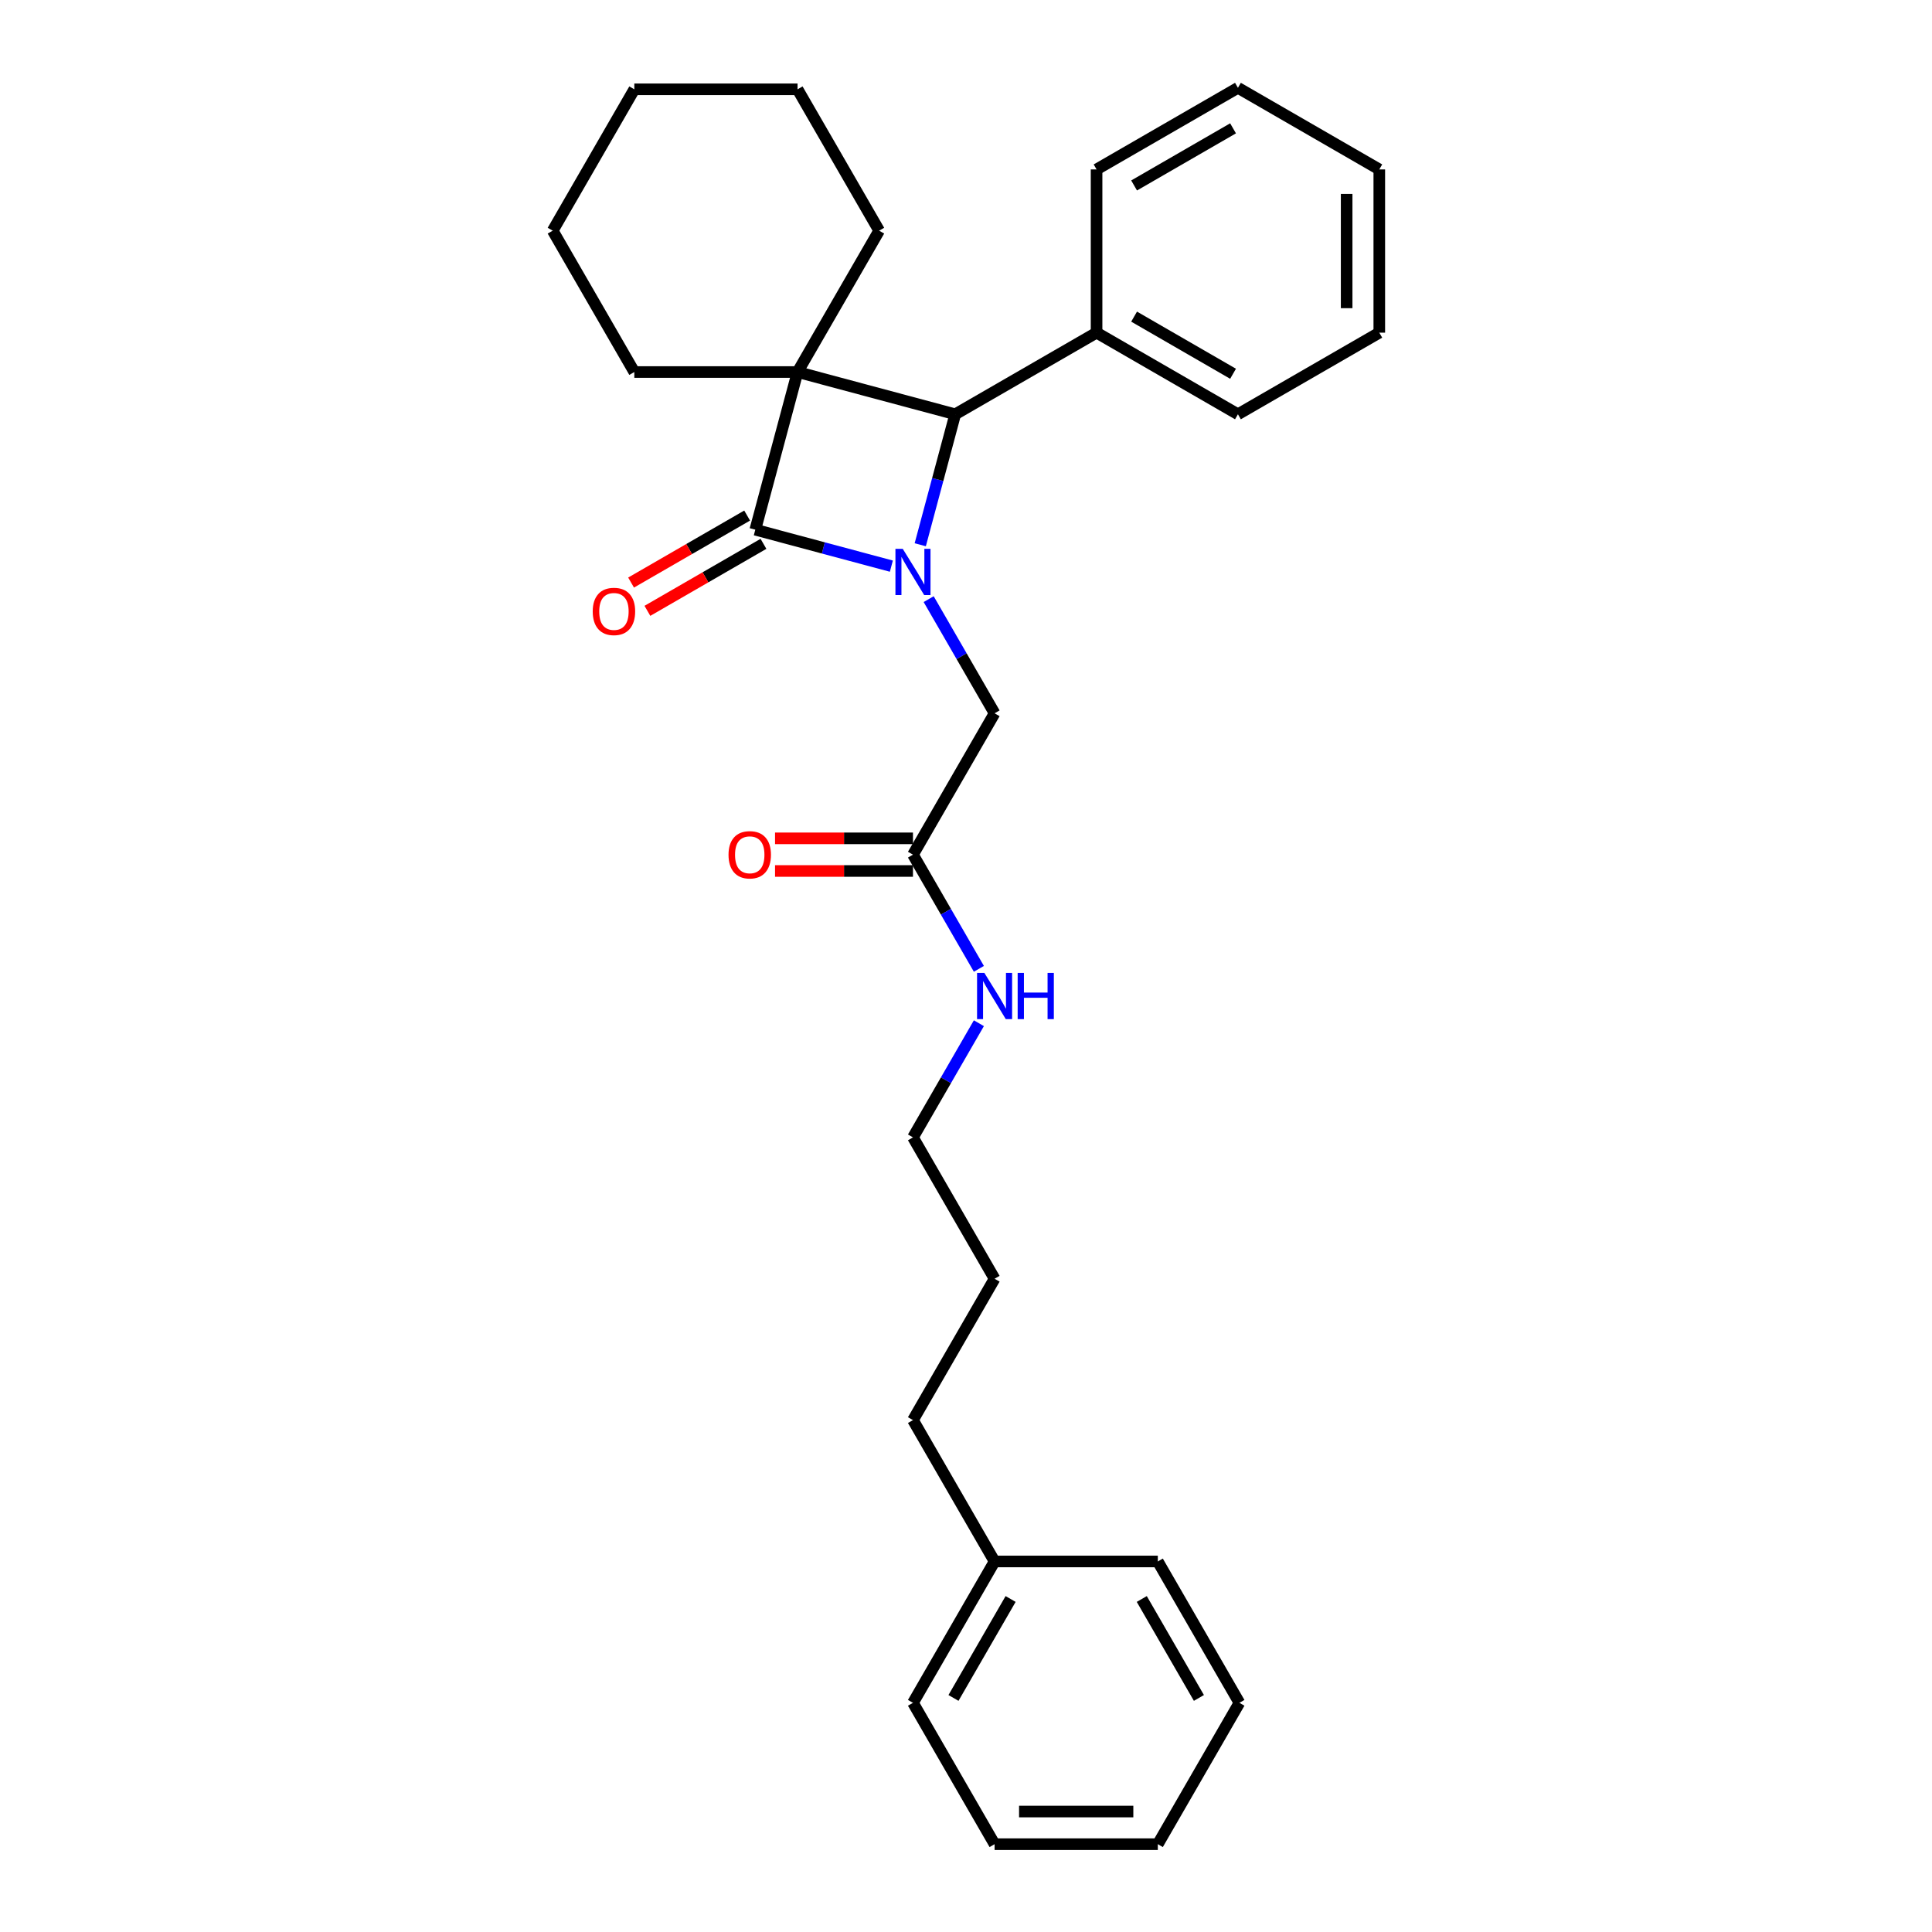 <?xml version='1.0' encoding='iso-8859-1'?>
<svg version='1.1' baseProfile='full'
              xmlns='http://www.w3.org/2000/svg'
                      xmlns:rdkit='http://www.rdkit.org/xml'
                      xmlns:xlink='http://www.w3.org/1999/xlink'
                  xml:space='preserve'
width='1000px' height='1000px' viewBox='0 0 1000 1000'>
<!-- END OF HEADER -->
<rect style='opacity:1.0;fill:#FFFFFF;stroke:none' width='1000' height='1000' x='0' y='0'> </rect>
<path class='bond-1' d='M 412.81,192.561 L 390.943,274.169' style='fill:none;fill-rule:evenodd;stroke:#000000;stroke-width:6px;stroke-linecap:butt;stroke-linejoin:miter;stroke-opacity:1' />
<path class='bond-2' d='M 412.81,192.561 L 494.418,214.428' style='fill:none;fill-rule:evenodd;stroke:#000000;stroke-width:6px;stroke-linecap:butt;stroke-linejoin:miter;stroke-opacity:1' />
<path class='bond-8' d='M 412.81,192.561 L 455.053,119.394' style='fill:none;fill-rule:evenodd;stroke:#000000;stroke-width:6px;stroke-linecap:butt;stroke-linejoin:miter;stroke-opacity:1' />
<path class='bond-9' d='M 412.81,192.561 L 328.323,192.561' style='fill:none;fill-rule:evenodd;stroke:#000000;stroke-width:6px;stroke-linecap:butt;stroke-linejoin:miter;stroke-opacity:1' />
<path class='bond-0' d='M 476.322,281.961 L 485.37,248.194' style='fill:none;fill-rule:evenodd;stroke:#0000FF;stroke-width:6px;stroke-linecap:butt;stroke-linejoin:miter;stroke-opacity:1' />
<path class='bond-0' d='M 485.37,248.194 L 494.418,214.428' style='fill:none;fill-rule:evenodd;stroke:#000000;stroke-width:6px;stroke-linecap:butt;stroke-linejoin:miter;stroke-opacity:1' />
<path class='bond-3' d='M 480.677,310.112 L 497.736,339.658' style='fill:none;fill-rule:evenodd;stroke:#0000FF;stroke-width:6px;stroke-linecap:butt;stroke-linejoin:miter;stroke-opacity:1' />
<path class='bond-3' d='M 497.736,339.658 L 514.794,369.204' style='fill:none;fill-rule:evenodd;stroke:#000000;stroke-width:6px;stroke-linecap:butt;stroke-linejoin:miter;stroke-opacity:1' />
<path class='bond-28' d='M 461.365,293.039 L 426.154,283.604' style='fill:none;fill-rule:evenodd;stroke:#0000FF;stroke-width:6px;stroke-linecap:butt;stroke-linejoin:miter;stroke-opacity:1' />
<path class='bond-28' d='M 426.154,283.604 L 390.943,274.169' style='fill:none;fill-rule:evenodd;stroke:#000000;stroke-width:6px;stroke-linecap:butt;stroke-linejoin:miter;stroke-opacity:1' />
<path class='bond-5' d='M 386.718,266.853 L 356.682,284.194' style='fill:none;fill-rule:evenodd;stroke:#000000;stroke-width:6px;stroke-linecap:butt;stroke-linejoin:miter;stroke-opacity:1' />
<path class='bond-5' d='M 356.682,284.194 L 326.646,301.535' style='fill:none;fill-rule:evenodd;stroke:#FF0000;stroke-width:6px;stroke-linecap:butt;stroke-linejoin:miter;stroke-opacity:1' />
<path class='bond-5' d='M 395.167,281.486 L 365.131,298.827' style='fill:none;fill-rule:evenodd;stroke:#000000;stroke-width:6px;stroke-linecap:butt;stroke-linejoin:miter;stroke-opacity:1' />
<path class='bond-5' d='M 365.131,298.827 L 335.095,316.169' style='fill:none;fill-rule:evenodd;stroke:#FF0000;stroke-width:6px;stroke-linecap:butt;stroke-linejoin:miter;stroke-opacity:1' />
<path class='bond-6' d='M 494.418,214.428 L 567.585,172.185' style='fill:none;fill-rule:evenodd;stroke:#000000;stroke-width:6px;stroke-linecap:butt;stroke-linejoin:miter;stroke-opacity:1' />
<path class='bond-4' d='M 514.794,369.204 L 472.551,442.372' style='fill:none;fill-rule:evenodd;stroke:#000000;stroke-width:6px;stroke-linecap:butt;stroke-linejoin:miter;stroke-opacity:1' />
<path class='bond-7' d='M 472.551,433.923 L 436.855,433.923' style='fill:none;fill-rule:evenodd;stroke:#000000;stroke-width:6px;stroke-linecap:butt;stroke-linejoin:miter;stroke-opacity:1' />
<path class='bond-7' d='M 436.855,433.923 L 401.159,433.923' style='fill:none;fill-rule:evenodd;stroke:#FF0000;stroke-width:6px;stroke-linecap:butt;stroke-linejoin:miter;stroke-opacity:1' />
<path class='bond-7' d='M 472.551,450.82 L 436.855,450.82' style='fill:none;fill-rule:evenodd;stroke:#000000;stroke-width:6px;stroke-linecap:butt;stroke-linejoin:miter;stroke-opacity:1' />
<path class='bond-7' d='M 436.855,450.82 L 401.159,450.82' style='fill:none;fill-rule:evenodd;stroke:#FF0000;stroke-width:6px;stroke-linecap:butt;stroke-linejoin:miter;stroke-opacity:1' />
<path class='bond-10' d='M 472.551,442.372 L 489.609,471.918' style='fill:none;fill-rule:evenodd;stroke:#000000;stroke-width:6px;stroke-linecap:butt;stroke-linejoin:miter;stroke-opacity:1' />
<path class='bond-10' d='M 489.609,471.918 L 506.668,501.464' style='fill:none;fill-rule:evenodd;stroke:#0000FF;stroke-width:6px;stroke-linecap:butt;stroke-linejoin:miter;stroke-opacity:1' />
<path class='bond-12' d='M 567.585,172.185 L 640.753,214.428' style='fill:none;fill-rule:evenodd;stroke:#000000;stroke-width:6px;stroke-linecap:butt;stroke-linejoin:miter;stroke-opacity:1' />
<path class='bond-12' d='M 587.009,163.888 L 638.226,193.458' style='fill:none;fill-rule:evenodd;stroke:#000000;stroke-width:6px;stroke-linecap:butt;stroke-linejoin:miter;stroke-opacity:1' />
<path class='bond-13' d='M 567.585,172.185 L 567.585,87.698' style='fill:none;fill-rule:evenodd;stroke:#000000;stroke-width:6px;stroke-linecap:butt;stroke-linejoin:miter;stroke-opacity:1' />
<path class='bond-19' d='M 455.053,119.394 L 412.81,46.226' style='fill:none;fill-rule:evenodd;stroke:#000000;stroke-width:6px;stroke-linecap:butt;stroke-linejoin:miter;stroke-opacity:1' />
<path class='bond-18' d='M 328.323,192.561 L 286.079,119.394' style='fill:none;fill-rule:evenodd;stroke:#000000;stroke-width:6px;stroke-linecap:butt;stroke-linejoin:miter;stroke-opacity:1' />
<path class='bond-14' d='M 506.668,529.615 L 489.609,559.161' style='fill:none;fill-rule:evenodd;stroke:#0000FF;stroke-width:6px;stroke-linecap:butt;stroke-linejoin:miter;stroke-opacity:1' />
<path class='bond-14' d='M 489.609,559.161 L 472.551,588.707' style='fill:none;fill-rule:evenodd;stroke:#000000;stroke-width:6px;stroke-linecap:butt;stroke-linejoin:miter;stroke-opacity:1' />
<path class='bond-11' d='M 514.794,808.21 L 472.551,735.042' style='fill:none;fill-rule:evenodd;stroke:#000000;stroke-width:6px;stroke-linecap:butt;stroke-linejoin:miter;stroke-opacity:1' />
<path class='bond-16' d='M 514.794,808.21 L 472.551,881.378' style='fill:none;fill-rule:evenodd;stroke:#000000;stroke-width:6px;stroke-linecap:butt;stroke-linejoin:miter;stroke-opacity:1' />
<path class='bond-16' d='M 523.091,827.634 L 493.521,878.851' style='fill:none;fill-rule:evenodd;stroke:#000000;stroke-width:6px;stroke-linecap:butt;stroke-linejoin:miter;stroke-opacity:1' />
<path class='bond-17' d='M 514.794,808.21 L 599.281,808.21' style='fill:none;fill-rule:evenodd;stroke:#000000;stroke-width:6px;stroke-linecap:butt;stroke-linejoin:miter;stroke-opacity:1' />
<path class='bond-21' d='M 640.753,214.428 L 713.921,172.185' style='fill:none;fill-rule:evenodd;stroke:#000000;stroke-width:6px;stroke-linecap:butt;stroke-linejoin:miter;stroke-opacity:1' />
<path class='bond-22' d='M 567.585,87.698 L 640.753,45.455' style='fill:none;fill-rule:evenodd;stroke:#000000;stroke-width:6px;stroke-linecap:butt;stroke-linejoin:miter;stroke-opacity:1' />
<path class='bond-22' d='M 587.009,95.995 L 638.226,66.425' style='fill:none;fill-rule:evenodd;stroke:#000000;stroke-width:6px;stroke-linecap:butt;stroke-linejoin:miter;stroke-opacity:1' />
<path class='bond-20' d='M 472.551,588.707 L 514.794,661.875' style='fill:none;fill-rule:evenodd;stroke:#000000;stroke-width:6px;stroke-linecap:butt;stroke-linejoin:miter;stroke-opacity:1' />
<path class='bond-15' d='M 472.551,735.042 L 514.794,661.875' style='fill:none;fill-rule:evenodd;stroke:#000000;stroke-width:6px;stroke-linecap:butt;stroke-linejoin:miter;stroke-opacity:1' />
<path class='bond-23' d='M 472.551,881.378 L 514.794,954.545' style='fill:none;fill-rule:evenodd;stroke:#000000;stroke-width:6px;stroke-linecap:butt;stroke-linejoin:miter;stroke-opacity:1' />
<path class='bond-24' d='M 599.281,808.21 L 641.524,881.378' style='fill:none;fill-rule:evenodd;stroke:#000000;stroke-width:6px;stroke-linecap:butt;stroke-linejoin:miter;stroke-opacity:1' />
<path class='bond-24' d='M 590.984,827.634 L 620.554,878.851' style='fill:none;fill-rule:evenodd;stroke:#000000;stroke-width:6px;stroke-linecap:butt;stroke-linejoin:miter;stroke-opacity:1' />
<path class='bond-26' d='M 286.079,119.394 L 328.323,46.226' style='fill:none;fill-rule:evenodd;stroke:#000000;stroke-width:6px;stroke-linecap:butt;stroke-linejoin:miter;stroke-opacity:1' />
<path class='bond-29' d='M 412.81,46.226 L 328.323,46.226' style='fill:none;fill-rule:evenodd;stroke:#000000;stroke-width:6px;stroke-linecap:butt;stroke-linejoin:miter;stroke-opacity:1' />
<path class='bond-30' d='M 713.921,172.185 L 713.921,87.698' style='fill:none;fill-rule:evenodd;stroke:#000000;stroke-width:6px;stroke-linecap:butt;stroke-linejoin:miter;stroke-opacity:1' />
<path class='bond-30' d='M 697.023,159.512 L 697.023,100.371' style='fill:none;fill-rule:evenodd;stroke:#000000;stroke-width:6px;stroke-linecap:butt;stroke-linejoin:miter;stroke-opacity:1' />
<path class='bond-25' d='M 640.753,45.455 L 713.921,87.698' style='fill:none;fill-rule:evenodd;stroke:#000000;stroke-width:6px;stroke-linecap:butt;stroke-linejoin:miter;stroke-opacity:1' />
<path class='bond-31' d='M 514.794,954.545 L 599.281,954.545' style='fill:none;fill-rule:evenodd;stroke:#000000;stroke-width:6px;stroke-linecap:butt;stroke-linejoin:miter;stroke-opacity:1' />
<path class='bond-31' d='M 527.467,937.648 L 586.608,937.648' style='fill:none;fill-rule:evenodd;stroke:#000000;stroke-width:6px;stroke-linecap:butt;stroke-linejoin:miter;stroke-opacity:1' />
<path class='bond-27' d='M 641.524,881.378 L 599.281,954.545' style='fill:none;fill-rule:evenodd;stroke:#000000;stroke-width:6px;stroke-linecap:butt;stroke-linejoin:miter;stroke-opacity:1' />
<path  class='atom-1' d='M 467.262 284.073
L 475.102 296.746
Q 475.88 297.996, 477.13 300.26
Q 478.38 302.525, 478.448 302.66
L 478.448 284.073
L 481.625 284.073
L 481.625 307.999
L 478.347 307.999
L 469.932 294.144
Q 468.952 292.521, 467.904 290.663
Q 466.89 288.804, 466.586 288.23
L 466.586 307.999
L 463.477 307.999
L 463.477 284.073
L 467.262 284.073
' fill='#0000FF'/>
<path  class='atom-6' d='M 306.792 316.48
Q 306.792 310.735, 309.631 307.525
Q 312.469 304.314, 317.775 304.314
Q 323.081 304.314, 325.92 307.525
Q 328.758 310.735, 328.758 316.48
Q 328.758 322.293, 325.886 325.605
Q 323.013 328.883, 317.775 328.883
Q 312.503 328.883, 309.631 325.605
Q 306.792 322.327, 306.792 316.48
M 317.775 326.179
Q 321.425 326.179, 323.385 323.746
Q 325.379 321.279, 325.379 316.48
Q 325.379 311.783, 323.385 309.417
Q 321.425 307.018, 317.775 307.018
Q 314.125 307.018, 312.131 309.383
Q 310.171 311.749, 310.171 316.48
Q 310.171 321.313, 312.131 323.746
Q 314.125 326.179, 317.775 326.179
' fill='#FF0000'/>
<path  class='atom-8' d='M 377.081 442.439
Q 377.081 436.694, 379.919 433.483
Q 382.758 430.273, 388.064 430.273
Q 393.37 430.273, 396.208 433.483
Q 399.047 436.694, 399.047 442.439
Q 399.047 448.252, 396.175 451.564
Q 393.302 454.842, 388.064 454.842
Q 382.792 454.842, 379.919 451.564
Q 377.081 448.286, 377.081 442.439
M 388.064 452.138
Q 391.714 452.138, 393.674 449.705
Q 395.668 447.238, 395.668 442.439
Q 395.668 437.742, 393.674 435.376
Q 391.714 432.977, 388.064 432.977
Q 384.414 432.977, 382.42 435.342
Q 380.46 437.708, 380.46 442.439
Q 380.46 447.272, 382.42 449.705
Q 384.414 452.138, 388.064 452.138
' fill='#FF0000'/>
<path  class='atom-11' d='M 509.505 503.576
L 517.346 516.249
Q 518.123 517.499, 519.373 519.764
Q 520.624 522.028, 520.691 522.163
L 520.691 503.576
L 523.868 503.576
L 523.868 527.503
L 520.59 527.503
L 512.175 513.647
Q 511.195 512.025, 510.147 510.166
Q 509.134 508.307, 508.829 507.733
L 508.829 527.503
L 505.72 527.503
L 505.72 503.576
L 509.505 503.576
' fill='#0000FF'/>
<path  class='atom-11' d='M 526.741 503.576
L 529.985 503.576
L 529.985 513.748
L 542.219 513.748
L 542.219 503.576
L 545.463 503.576
L 545.463 527.503
L 542.219 527.503
L 542.219 516.452
L 529.985 516.452
L 529.985 527.503
L 526.741 527.503
L 526.741 503.576
' fill='#0000FF'/>
</svg>
